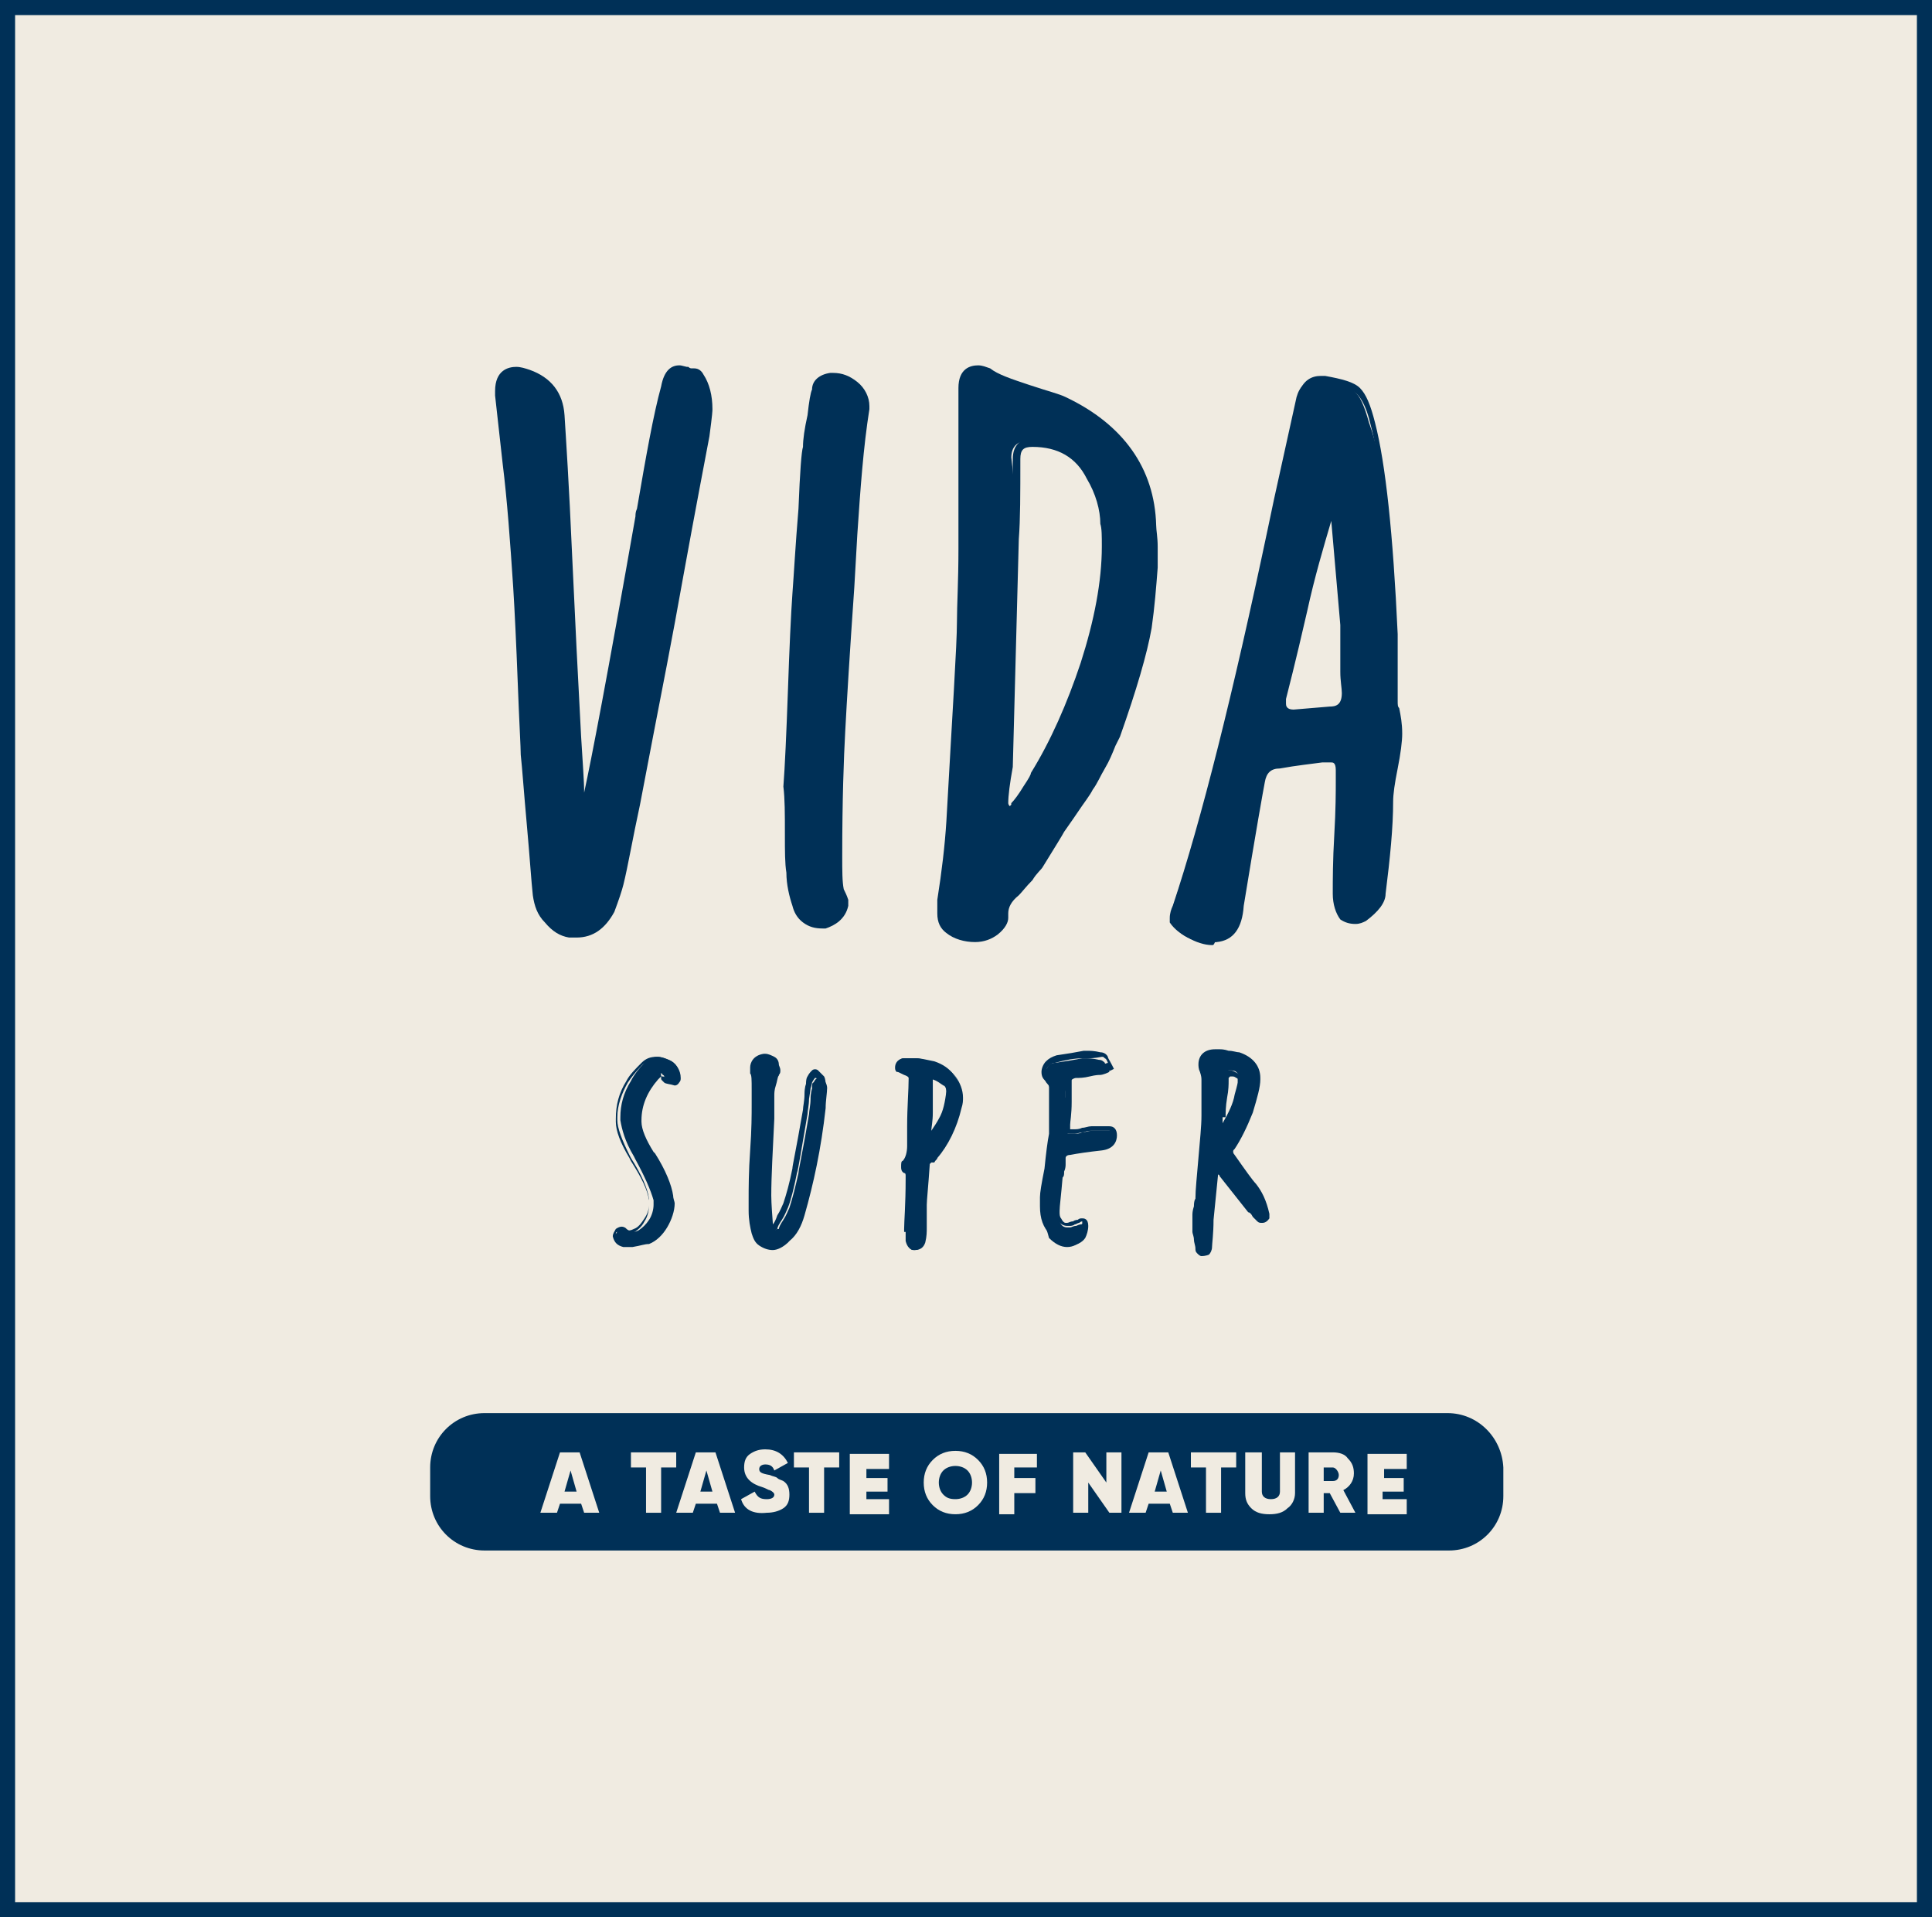 <?xml version="1.0" encoding="UTF-8"?> <svg xmlns="http://www.w3.org/2000/svg" viewBox="0 0 128 127" fill="none"><rect x="0" y="0" width="128" height="127" fill="#808080" stroke="none"/><g clip-path="url(#clip0_164_7905)"><g clip-path="url(#clip1_164_7905)"><g clip-path="url(#clip2_164_7905)"><path d="M128 0H0V127H128V0Z" fill="black"></path><path d="M0.5 126.5V0.5H127.5V126.5H0.5Z" fill="#F0EBE1" stroke="#003057"></path><path d="M34.8 50C34.8 49.5 34.7 47.9 34.599 45.3C34.499 42.7 34.4 40.6 34.3 39C34.099 36 33.9 33.2 33.599 30.8L33.099 26.3V26C33.099 25.1 33.499 24.6 34.2 24.6C34.4 24.6 34.7 24.7 34.999 24.8C36.3 25.3 36.999 26.2 37.099 27.5C37.2 29.1 37.4 32.2 37.599 36.7C37.8 41.2 37.999 45.2 38.2 48.8C38.4 52.4 38.499 54.2 38.499 54.3C38.7 54 39.999 47.3 42.4 34.3C42.4 34.2 42.4 34 42.499 33.8C43.099 30.2 43.599 27.5 44.099 25.7C44.2 24.9 44.499 24.5 44.999 24.5C44.999 24.5 45.2 24.5 45.4 24.6C45.499 24.7 45.7 24.8 45.8 24.8H45.9H45.999C46.099 24.8 46.2 24.9 46.4 25.1C46.8 25.7 46.9 26.4 46.9 27.3C46.9 27.4 46.8 28 46.7 29C46.4 30.6 45.8 33.6 44.999 38.1C44.2 42.6 43.499 46.1 42.999 48.7C42.9 49.4 42.599 51 42.099 53.4C41.599 55.8 41.3 57.5 40.999 58.7C40.9 59.1 40.7 59.7 40.4 60.5C39.9 61.5 39.099 62 38.099 62C38.099 62 37.999 62 37.9 62C37.8 62 37.7 62 37.7 62C37.2 61.9 36.7 61.6 36.3 61.1C35.9 60.6 35.599 60.1 35.599 59.5C35.499 58.6 35.4 57 35.2 54.8C34.999 52.3 34.9 50.8 34.8 50Z" fill="#003057"></path><path d="M38.201 62.1C38.101 62.1 38.101 62.1 38.001 62.1C37.901 62.1 37.901 62.1 37.801 62.1H37.701C37.101 62 36.601 61.7 36.101 61.1C35.601 60.6 35.401 60 35.301 59.3C35.201 58.4 35.101 56.8 34.901 54.6C34.701 52.4 34.601 50.9 34.501 50C34.501 49.5 34.401 47.9 34.301 45.2C34.201 42.6 34.101 40.5 34.001 38.9C33.801 35.9 33.601 33.1 33.301 30.7L32.801 26.2V25.9C32.801 24.5 33.701 24.3 34.201 24.3C34.501 24.3 34.801 24.4 35.101 24.5C36.501 25 37.301 26 37.401 27.5C37.501 29.1 37.701 32.1 37.901 36.7C38.101 41.1 38.301 45.1 38.501 48.8C38.601 50.5 38.701 51.7 38.701 52.5C39.201 50.2 40.201 45 42.101 34.2C42.101 34.1 42.101 33.9 42.201 33.7C42.801 30.2 43.301 27.4 43.801 25.6C44.001 24.5 44.501 24.2 45.001 24.2C45.101 24.2 45.101 24.2 45.501 24.3H45.601C45.701 24.4 45.801 24.4 45.801 24.4C45.901 24.4 46.001 24.4 46.001 24.4C46.301 24.4 46.501 24.6 46.601 24.8C47.001 25.4 47.201 26.2 47.201 27.1C47.201 27.2 47.201 27.4 47.001 28.9C46.701 30.5 46.101 33.6 45.301 38C44.501 42.5 43.801 46 43.301 48.6L42.401 53.3C41.901 55.6 41.601 57.4 41.301 58.6C41.201 59 41.001 59.6 40.701 60.4C40.101 61.5 39.301 62.1 38.201 62.1ZM37.801 61.5C37.901 61.5 38.001 61.5 38.101 61.5C38.201 61.5 38.201 61.5 38.201 61.5C39.101 61.5 39.801 61.1 40.201 60.1C40.501 59.4 40.701 58.8 40.801 58.4C41.001 57.2 41.401 55.5 41.901 53.1L42.801 48.4C43.301 45.8 44.001 42.4 44.801 37.8C45.601 33.4 46.201 30.3 46.501 28.7C46.601 27.3 46.701 27.1 46.701 27C46.701 26.2 46.501 25.5 46.201 25C46.001 25 46.001 25 46.001 25C45.701 25.1 45.501 25 45.301 24.8C45.001 24.7 45.001 24.7 45.001 24.7C44.701 24.7 44.501 25 44.401 25.6C43.901 27.4 43.401 30.1 42.801 33.7C42.701 33.9 42.701 34.1 42.701 34.1C39.201 53.7 38.901 54.1 38.801 54.3L38.301 55V54.2C38.301 54.1 38.201 51.6 38.001 48.8C37.801 45.2 37.601 41.1 37.401 36.7C37.201 32.1 37.001 29.1 36.901 27.5C36.801 26.3 36.201 25.5 35.001 25C34.801 24.9 34.501 24.8 34.301 24.8C33.901 24.8 33.501 24.9 33.501 25.9V26.2L34.001 30.7C34.301 33.1 34.501 35.9 34.701 38.9C34.801 40.5 34.901 42.6 35.001 45.2C35.101 47.9 35.201 49.4 35.201 49.9C35.301 50.7 35.401 52.3 35.601 54.5C35.801 56.7 35.901 58.3 36.001 59.2C36.001 59.8 36.201 60.2 36.601 60.7C36.901 61.1 37.301 61.4 37.801 61.5Z" fill="#003057"></path><path d="M52.199 52C52.299 50.7 52.399 48.6 52.499 45.7C52.599 42.8 52.699 40.6 52.799 39.2C52.899 37.9 52.999 36 53.199 33.6C53.299 31.1 53.399 29.8 53.499 29.5C53.499 29 53.599 28.3 53.799 27.4C53.899 26.5 53.999 25.9 54.099 25.7C54.099 25.2 54.499 24.9 55.099 24.8H55.299C55.799 24.8 56.299 25 56.699 25.3C57.099 25.7 57.399 26.1 57.399 26.7V26.9C56.999 29.5 56.799 32.2 56.599 35.2L56.399 38.7C56.099 43.2 55.899 46.3 55.799 48.2C55.699 50.1 55.599 52.8 55.599 56.5C55.599 57.5 55.599 58.3 55.699 58.8C55.799 58.9 55.899 59.2 55.999 59.5V59.8C55.999 60.6 55.599 61.1 54.899 61.3H54.699C54.299 61.3 53.899 61.2 53.499 60.9C53.099 60.7 52.999 60.3 52.899 60C52.699 59.4 52.499 58.7 52.499 57.8C52.399 57.2 52.399 56.4 52.399 55.2C52.199 53.8 52.199 52.7 52.199 52Z" fill="#003057"></path><path d="M54.7 61.5H54.501C54.001 61.5 53.6 61.4 53.2 61.1C52.8 60.8 52.6 60.4 52.501 60C52.3 59.4 52.1 58.6 52.1 57.8C52.001 57.2 52.001 56.4 52.001 55.2C52.001 53.9 52.001 52.9 51.901 52.1C52.001 50.8 52.1 48.6 52.2 45.8C52.3 42.9 52.401 40.7 52.501 39.3C52.6 38 52.7 36.1 52.901 33.7C53.001 31.2 53.1 29.9 53.2 29.6C53.2 29.1 53.3 28.4 53.501 27.5C53.6 26.6 53.7 26 53.8 25.8C53.8 25.2 54.3 24.8 55.001 24.7H55.2C55.8 24.7 56.3 24.9 56.8 25.3C57.3 25.7 57.6 26.3 57.6 26.9V27.1C57.2 29.6 57.001 32.4 56.8 35.4L56.6 38.9C56.3 43.2 56.1 46.5 56.001 48.4C55.901 50.2 55.8 53 55.8 56.7C55.8 57.7 55.8 58.4 55.901 58.9C56.001 59.1 56.1 59.3 56.2 59.6V59.7V60C56.001 60.9 55.3 61.3 54.7 61.5ZM52.401 52C52.401 52.8 52.501 53.8 52.501 55.1C52.501 56.3 52.501 57.1 52.6 57.7C52.7 58.6 52.8 59.3 53.001 59.8V59.9C53.001 60.2 53.2 60.4 53.501 60.6C53.8 60.8 54.1 60.9 54.501 60.9H54.7C55.3 60.8 55.501 60.4 55.501 59.6V59.4C55.401 59.1 55.3 58.9 55.3 58.9V58.8V58.7C55.2 58.2 55.2 57.4 55.2 56.4C55.2 52.7 55.3 49.9 55.401 48.1C55.501 46.2 55.7 42.9 56.001 38.6L56.2 35.1C56.401 32.1 56.7 29.3 57.001 26.8V26.6C57.001 26.1 56.8 25.7 56.401 25.4C56.001 25.1 55.6 25 55.1 25H54.901C54.3 25.1 54.2 25.4 54.2 25.6C54.2 25.9 54.1 26.4 53.901 27.4C53.8 28.3 53.7 29 53.6 29.5C53.6 29.7 53.501 30.6 53.3 33.6C53.2 36.1 53.001 37.9 52.901 39.2C52.8 40.6 52.7 42.8 52.6 45.6C52.6 48.5 52.501 50.6 52.401 52Z" fill="#003057"></path><path d="M76.4 37.5C76.3 38.8 76.201 40.1 76.001 41.4C75.701 43 75.001 45.4 73.9 48.6L73.6 49.2C73.4 49.7 73.201 50.2 72.9 50.7C72.6 51.2 72.4 51.7 72.1 52C71.9 52.4 71.501 52.8 71.1 53.4C70.701 54 70.4 54.4 70.201 54.8C70.1 55 69.6 55.8 68.8 57.1C68.701 57.2 68.501 57.5 68.1 58C67.701 58.5 67.4 58.8 67.201 59C66.701 59.5 66.4 59.9 66.4 60.4C66.4 60.5 66.4 60.7 66.501 60.8C66.501 61 66.3 61.4 65.9 61.7C65.501 61.9 65.1 62.1 64.6 62.1C63.901 62.1 63.401 61.9 62.901 61.5C62.6 61.3 62.401 60.9 62.401 60.5C62.401 60.4 62.401 60.2 62.401 60C62.401 59.8 62.401 59.6 62.401 59.5C62.7 57.6 62.901 55.8 63.001 54.3C63.401 47 63.7 42.6 63.7 41.1C63.7 40 63.8 38.4 63.8 36.3V31.4C63.8 30.8 63.8 29.8 63.8 28.5C63.8 27.2 63.8 26.2 63.8 25.6C63.8 24.8 64.201 24.3 64.9 24.3C65.1 24.3 65.3 24.4 65.6 24.5C66.201 24.9 67.001 25.3 68.201 25.6C69.4 25.9 70.201 26.2 70.501 26.4C74.3 28.2 76.201 30.9 76.4 34.6C76.4 34.9 76.501 35.4 76.501 36C76.501 36.2 76.501 36.4 76.501 36.8C76.4 37.2 76.4 37.4 76.4 37.5ZM67.201 35.6L66.8 50.7C66.701 51.9 66.6 52.7 66.501 53.2C66.501 53.3 66.501 53.4 66.6 53.5C66.701 53.7 66.701 53.8 66.701 53.8C66.701 53.8 66.8 53.7 66.9 53.6C67.001 53.5 67.1 53.4 67.1 53.4C67.3 53.2 67.6 52.8 67.9 52.2C68.201 51.7 68.4 51.4 68.4 51.4C69.701 49.3 70.8 46.8 71.701 44C72.6 41.2 73.1 38.6 73.1 36.2C73.1 35.5 73.1 35 73.001 34.6C73.001 33.6 72.6 32.6 72.001 31.5C71.3 30 70.001 29.2 68.1 29.2C67.4 29.2 67.001 29.6 67.001 30.3C67.3 32.7 67.3 34.4 67.201 35.6Z" fill="#003057"></path><path d="M64.6 62.4C63.9 62.4 63.2 62.2 62.7 61.8C62.3 61.5 62.099 61.1 62.099 60.5C62.099 60.4 62.099 60.2 62.099 60C62.099 59.8 62.099 59.6 62.099 59.6C62.4 57.7 62.599 56 62.7 54.4C63.099 47.2 63.4 42.7 63.4 41.2C63.4 40.1 63.499 38.5 63.499 36.4V31.5C63.499 30.9 63.499 29.9 63.499 28.6C63.499 27.3 63.499 26.4 63.499 25.7C63.499 24.4 64.299 24.2 64.799 24.2C65.1 24.2 65.299 24.3 65.6 24.4C66.1 24.8 66.999 25.1 68.2 25.5C69.4 25.9 70.2 26.1 70.6 26.3C74.4 28.1 76.499 31 76.6 34.8C76.6 35.1 76.7 35.6 76.7 36.2C76.7 36.4 76.7 36.6 76.7 37C76.7 37.4 76.7 37.6 76.7 37.6C76.6 38.9 76.499 40.2 76.299 41.6C75.999 43.3 75.299 45.7 74.2 48.8L73.9 49.4C73.7 49.9 73.499 50.4 73.2 50.9C72.9 51.4 72.7 51.9 72.4 52.3C72.2 52.7 71.799 53.2 71.4 53.8C70.999 54.4 70.7 54.8 70.499 55.1C70.4 55.3 69.9 56.1 69.1 57.4C68.999 57.6 68.7 57.8 68.4 58.3C67.999 58.7 67.7 59.1 67.499 59.3C66.999 59.7 66.799 60.1 66.799 60.5C66.799 60.6 66.799 60.7 66.799 60.8C66.799 61.1 66.6 61.5 66.1 61.9C65.7 62.2 65.2 62.4 64.6 62.4ZM62.8 59.5C62.8 59.6 62.8 59.8 62.8 60C62.8 60.2 62.8 60.4 62.8 60.5C62.8 60.9 62.9 61.1 63.2 61.3C63.599 61.7 64.1 61.8 64.7 61.8C65.2 61.8 65.499 61.7 65.799 61.5C66.2 61.1 66.299 60.9 66.299 60.8C66.299 60.7 66.2 60.5 66.2 60.4C66.2 59.9 66.499 59.3 67.1 58.8C67.299 58.6 67.6 58.2 67.999 57.8C68.4 57.4 68.6 57.1 68.7 56.9C69.7 55.3 69.999 54.8 70.1 54.7C70.299 54.4 70.6 53.9 70.999 53.3C71.4 52.7 71.7 52.2 71.999 51.9C72.2 51.5 72.499 51.1 72.799 50.6C73.1 50.1 73.299 49.6 73.499 49.1L73.799 48.5C74.9 45.4 75.6 43 75.9 41.4C76.1 40.1 76.2 38.8 76.299 37.5C76.299 37.4 76.299 37.2 76.299 36.8C76.299 36.5 76.299 36.2 76.299 36.1C76.299 35.5 76.299 35 76.2 34.7C76.1 31.1 74.1 28.4 70.499 26.7C70.2 26.5 69.4 26.3 68.2 25.9C66.999 25.5 66.1 25.2 65.499 24.8C65.299 24.7 65.1 24.6 64.999 24.6C64.6 24.6 64.2 24.7 64.2 25.6C64.2 26.3 64.2 27.3 64.2 28.5C64.2 29.8 64.2 30.8 64.2 31.4V36.3C64.2 38.4 64.2 40 64.1 41.1C63.999 42.6 63.8 47.2 63.4 54.3C63.3 55.9 63.099 57.6 62.8 59.5ZM66.499 54.5V53.8C66.499 53.8 66.499 53.7 66.4 53.6C66.299 53.4 66.299 53.3 66.299 53.1C66.299 52.6 66.4 51.8 66.6 50.6L66.999 35.6C66.999 34.4 67.1 32.6 67.1 30.4C67.1 29.5 67.6 29 68.499 29C70.4 29 71.799 29.8 72.6 31.4C73.2 32.5 73.499 33.6 73.6 34.7C73.6 35 73.7 35.6 73.7 36.3C73.7 38.7 73.2 41.3 72.299 44.2C71.4 47 70.299 49.5 68.9 51.7V51.8C68.9 51.8 68.799 51.9 68.4 52.6C68.1 53.1 67.799 53.5 67.6 53.8C67.499 53.9 67.4 54 67.299 54.1C66.999 54 66.999 54 66.9 54L66.499 54.5ZM66.799 53.2C66.799 53.2 66.799 53.3 66.9 53.4C66.999 53.3 66.999 53.3 66.999 53.3V53.2C67.2 53 67.499 52.6 67.799 52.1C68.2 51.5 68.299 51.3 68.299 51.2C69.6 49.1 70.7 46.6 71.6 43.9C72.499 41.1 72.999 38.5 72.999 36.2C72.999 35.5 72.999 35 72.9 34.7C72.9 33.8 72.6 32.7 71.999 31.7C71.299 30.3 70.1 29.6 68.4 29.6C67.799 29.6 67.6 29.8 67.6 30.4C67.6 32.7 67.6 34.4 67.499 35.7L67.1 50.8C66.9 51.9 66.799 52.7 66.799 53.2Z" fill="#003057"></path><path d="M92.5 41.9V46.3C92.5 46.5 92.5 46.7 92.6 46.9C92.7 47.4 92.8 47.9 92.8 48.5C92.8 49 92.7 49.7 92.5 50.8C92.3 51.8 92.2 52.6 92.2 53.1C92.2 54.8 92 56.8 91.7 59.2C91.7 59.8 91.3 60.3 90.5 60.8C90.4 60.9 90.2 61 89.9 61C89.6 61 89.3 60.9 89 60.7C88.7 60.3 88.6 59.8 88.6 59.2C88.6 58.3 88.6 57 88.7 55.3C88.8 53.6 88.8 52.4 88.8 51.8V51C88.8 50.5 88.6 50.3 88.2 50.3C87.9 50.3 87.7 50.3 87.5 50.4C86.8 50.5 85.9 50.6 84.7 50.8C83.9 50.8 83.5 51.2 83.4 52C83.3 52.5 82.8 55.3 82 60.2C81.9 61.6 81.4 62.3 80.4 62.4C80.4 62.4 80.3 62.4 80.2 62.4C80.1 62.4 80 62.4 80 62.4C79.5 62.4 79 62.3 78.5 62C78 61.7 77.7 61.4 77.5 61.1V60.8C77.5 60.5 77.6 60.2 77.7 60C79.6 54.3 81.7 45.9 84 35L84.4 33.1L85.9 26.3C86.1 25.6 86.5 25.2 87.2 25.2C87.2 25.2 87.3 25.2 87.4 25.2C87.5 25.2 87.6 25.2 87.6 25.2C88.7 25.3 89.4 25.6 89.7 25.9C90.1 26.2 90.4 26.9 90.7 28C91.7 30.7 92.2 35.3 92.5 41.9ZM89.2 41.4L88.5 34.5C88.5 34.4 88.5 34.3 88.4 34.1C88.3 33.9 88.3 33.8 88.3 33.7C88.1 34 88 34.3 88 34.4C87.5 36.1 86.9 38.1 86.4 40.4C85.6 43.9 85.1 45.8 85 46.2C85 46.3 84.9 46.4 84.9 46.6C84.9 47 85.2 47.2 85.7 47.2L88.1 47C88.8 47 89.2 46.6 89.2 45.8C89.2 45.5 89.1 45 89.1 44.4C89.1 44.1 89.1 43.6 89.1 42.9C89.2 42.3 89.2 41.8 89.2 41.4Z" fill="#003057"></path><path d="M80.299 62.6C79.799 62.6 79.2 62.401 78.7 62.1C78.1 61.8 77.799 61.401 77.6 61.001V60.7C77.6 60.401 77.7 60.001 77.799 59.8C79.7 54.1 81.799 45.7 84.1 34.901L85.999 26.201C86.299 25.101 86.999 24.9 87.499 24.9C87.6 24.9 87.6 24.9 87.7 24.9C87.799 24.9 87.799 24.9 87.799 24.9C88.9 25.101 89.7 25.3 90.1 25.701C90.499 26.101 90.799 26.8 91.1 28C91.799 30.701 92.299 35.401 92.6 42.001V46.401C92.6 46.7 92.6 46.8 92.7 46.901C92.799 47.401 92.9 47.901 92.9 48.6C92.9 49.1 92.799 49.901 92.6 50.901C92.4 51.901 92.299 52.6 92.299 53.1C92.299 54.8 92.1 56.8 91.799 59.2C91.799 59.8 91.299 60.401 90.499 61.001C90.299 61.1 90.1 61.2 89.799 61.2C89.4 61.2 89.1 61.1 88.799 60.901C88.499 60.501 88.299 59.901 88.299 59.2C88.299 58.3 88.299 57.001 88.4 55.3C88.499 53.6 88.499 52.401 88.499 51.8V51.001C88.499 50.501 88.299 50.501 88.2 50.501C87.9 50.501 87.7 50.501 87.6 50.501C86.9 50.6 85.9 50.7 84.799 50.901C84.2 50.901 83.9 51.2 83.799 51.8C83.7 52.3 83.2 55.1 82.4 60.001C82.299 61.501 81.7 62.3 80.6 62.401C80.6 62.401 80.6 62.401 80.499 62.401C80.4 62.6 80.4 62.6 80.299 62.6ZM78.2 60.901C78.299 61.2 78.6 61.401 78.999 61.7C79.4 62.001 79.9 62.1 80.299 62.1H80.4C80.499 62.1 80.6 62.1 80.6 62.1C81.4 62.001 81.799 61.401 81.9 60.1C82.7 55.2 83.2 52.401 83.299 51.901C83.4 51.001 83.9 50.501 84.799 50.501C85.9 50.401 86.9 50.2 87.6 50.1C87.799 50.1 87.999 50.001 88.299 50.001C88.6 50.001 89.2 50.1 89.2 51.001V51.501C89.2 52.2 89.2 53.3 89.1 55.1C88.999 56.8 88.999 58.1 88.999 59.001C88.999 59.501 89.1 60.001 89.299 60.3C89.499 60.401 89.799 60.501 89.999 60.501C90.2 60.501 90.299 60.501 90.4 60.401C91.1 60.001 91.4 59.501 91.499 59.001C91.799 56.6 91.999 54.6 91.999 52.901C91.999 52.401 92.1 51.6 92.299 50.6C92.499 49.6 92.6 48.901 92.6 48.401C92.6 47.8 92.499 47.401 92.4 46.901C92.299 46.7 92.299 46.501 92.299 46.2V41.901C91.999 35.401 91.499 30.701 90.799 28.101C90.499 26.8 90.1 26.3 89.9 26.101C89.7 25.901 89.2 25.601 87.999 25.5C87.9 25.5 87.9 25.5 87.799 25.5C87.7 25.5 87.7 25.5 87.7 25.5C87.4 25.5 86.9 25.601 86.7 26.401L84.7 35.001C82.299 45.901 80.2 54.3 78.4 60.001V60.1C78.299 60.3 78.2 60.501 78.2 60.8V60.901ZM85.7 47.501C84.7 47.501 84.6 46.901 84.6 46.6C84.6 46.401 84.6 46.3 84.7 46.2C84.799 45.8 85.2 43.901 86.1 40.401C86.7 38.1 87.2 36.1 87.7 34.401C87.7 34.3 87.799 34.1 88.1 33.6L88.6 32.8V33.8C88.6 33.8 88.6 33.901 88.7 34.1C88.799 34.3 88.799 34.401 88.799 34.6L89.499 41.501C89.499 41.901 89.499 42.401 89.499 43.1C89.499 43.7 89.499 44.2 89.499 44.6C89.499 45.2 89.499 45.7 89.6 46.001C89.6 47.3 88.799 47.501 88.299 47.501H85.7ZM88.2 34.501C87.7 36.2 87.1 38.2 86.6 40.501C85.799 44.001 85.299 45.901 85.2 46.3C85.2 46.401 85.2 46.501 85.2 46.6C85.2 46.7 85.2 47.001 85.7 47.001L88.1 46.8C88.499 46.8 88.9 46.7 88.9 45.901C88.9 45.6 88.799 45.1 88.799 44.501C88.799 44.2 88.799 43.7 88.799 43.001C88.799 42.3 88.799 41.8 88.799 41.401L88.2 34.501Z" fill="#003057"></path><path d="M41.901 82.4C41.801 82.4 41.701 82.4 41.601 82.4C41.501 82.4 41.301 82.4 41.301 82.4C41.001 82.3 40.801 82.1 40.801 81.8C40.801 81.7 40.901 81.6 41.001 81.4C41.101 81.3 41.201 81.3 41.301 81.3C41.401 81.3 41.401 81.3 41.501 81.4C41.601 81.5 41.701 81.6 41.901 81.6C42.001 81.6 42.101 81.6 42.301 81.5C42.601 81.3 42.801 81.1 43.001 80.8C43.201 80.5 43.301 80.1 43.301 79.8C43.301 79.7 43.301 79.6 43.301 79.5C43.101 78.8 42.701 77.9 42.101 76.8L42.001 76.6C41.401 75.6 41.201 74.8 41.101 74.2V74C41.101 73.2 41.301 72.4 41.801 71.6C42.001 71.2 42.301 70.8 42.701 70.4C42.901 70.2 43.201 70 43.601 70C43.801 70 44.101 70.1 44.301 70.2C44.801 70.4 45.001 70.8 45.001 71.3C45.001 71.3 45.001 71.4 44.901 71.5C44.901 71.6 44.801 71.6 44.801 71.6C44.501 71.5 44.201 71.5 44.101 71.4L44.001 71.3C44.001 71.2 43.901 71.2 43.901 71.2C43.901 71.2 43.901 71.1 43.801 71.1C43.601 71.1 43.501 71.2 43.401 71.4C42.601 72.3 42.201 73.2 42.201 74.2V74.3C42.201 74.9 42.501 75.6 43.001 76.4L43.101 76.5C43.801 77.6 44.201 78.5 44.301 79.2C44.301 79.4 44.401 79.5 44.401 79.7C44.401 80.2 44.301 80.7 44.001 81.2C43.701 81.7 43.301 82 42.901 82.3C42.601 82.3 42.301 82.3 41.901 82.4Z" fill="#003057"></path><path d="M41.9 82.6C41.8 82.6 41.7 82.6 41.599 82.6C41.4 82.6 41.3 82.6 41.3 82.6C40.9 82.5 40.7 82.3 40.599 81.9C40.599 81.7 40.7 81.6 40.8 81.4C41.099 81.2 41.3 81.2 41.499 81.4C41.599 81.5 41.7 81.5 41.7 81.5C41.7 81.5 41.8 81.5 41.999 81.4C42.3 81.3 42.499 81 42.7 80.7C42.9 80.4 42.999 80.1 42.999 79.8C42.999 79.7 42.999 79.7 42.999 79.5C42.9 78.8 42.499 78 41.8 76.9L41.7 76.7C41.099 75.7 40.8 74.9 40.8 74.3V74.1C40.8 73.2 40.999 72.4 41.499 71.6C41.7 71.2 42.099 70.8 42.499 70.4C42.8 70.1 43.099 70 43.499 70C43.8 70 43.999 70.1 44.3 70.2C44.8 70.4 45.099 70.9 45.099 71.4C45.099 71.5 45.099 71.6 44.999 71.7C44.999 71.7 44.9 71.9 44.7 71.9C44.4 71.8 44.099 71.8 43.999 71.7L43.9 71.6C43.8 71.5 43.8 71.5 43.8 71.4V71.3C43.8 71.3 43.7 71.4 43.599 71.5C42.9 72.3 42.499 73.2 42.499 74.2V74.3C42.499 74.8 42.8 75.5 43.3 76.3L43.4 76.4C44.099 77.5 44.499 78.5 44.599 79.2C44.599 79.4 44.7 79.6 44.7 79.7C44.7 80.2 44.499 80.8 44.2 81.3C43.9 81.8 43.499 82.2 42.999 82.4C42.7 82.4 42.499 82.5 41.9 82.6ZM40.8 81.8C40.9 82 40.999 82.1 41.2 82.2C41.2 82.2 41.4 82.2 41.499 82.2C41.599 82.2 41.7 82.2 41.8 82.2C42.4 82.1 42.499 82 42.499 82C42.9 81.8 43.3 81.4 43.499 81C43.8 80.6 43.9 80.1 43.9 79.6C43.9 79.5 43.9 79.3 43.9 79.1C43.8 78.5 43.4 77.6 42.8 76.5L42.7 76.4C42.099 75.6 41.8 74.8 41.8 74.2V74.1C41.8 73.1 42.2 72.1 42.999 71.2C43.2 70.9 43.4 70.9 43.499 70.9C43.599 70.9 43.7 70.9 43.7 71C43.7 71 43.8 71.1 43.8 71.2C43.8 71.3 43.8 71.3 43.9 71.3C43.999 71.3 44.2 71.4 44.4 71.4V71.3C44.4 70.9 44.2 70.6 43.8 70.4C43.599 70.3 43.4 70.3 43.2 70.3C42.9 70.3 42.7 70.4 42.499 70.6C42.099 71 41.8 71.4 41.599 71.7C41.2 72.4 40.9 73.2 40.9 74V74.2C40.9 74.7 41.2 75.5 41.7 76.5L41.8 76.7C42.499 77.8 42.9 78.7 42.999 79.4C42.999 79.6 42.999 79.7 42.999 79.8C42.999 80.2 42.9 80.6 42.7 80.9C42.499 81.3 42.2 81.5 41.9 81.7C41.499 81.9 41.2 81.9 40.9 81.6C40.9 81.6 40.8 81.6 40.8 81.7C40.9 81.7 40.9 81.7 40.8 81.8Z" fill="#003057"></path><path d="M49.801 79.6C49.801 78.8 49.801 77.7 49.901 76.3C50.001 74.9 50.001 73.9 50.001 73.3C50.001 73.2 50.001 73 50.001 72.8C50.001 72.6 50.001 72.4 50.001 72.3C50.001 71.7 50.001 71.3 49.901 71.2C49.901 71.1 49.901 71 49.901 70.9C49.901 70.5 50.101 70.3 50.601 70.2C50.601 70.2 50.601 70.2 50.701 70.2C50.701 70.2 50.701 70.2 50.801 70.2C51.001 70.2 51.101 70.3 51.201 70.4C51.301 70.5 51.401 70.7 51.501 70.8C51.501 70.9 51.601 71 51.601 71.1C51.601 71.2 51.601 71.3 51.501 71.3C51.401 71.5 51.301 71.8 51.301 72.1C51.201 72.4 51.201 72.6 51.201 72.8C51.201 73 51.201 73.2 51.201 73.6C51.201 74 51.201 74.2 51.201 74.3C51.101 76.4 51.001 78.1 51.001 79.4C51.001 79.5 51.001 80.2 51.101 81.3C51.101 81.3 51.101 81.4 51.201 81.4C51.201 81.5 51.301 81.5 51.301 81.5C51.501 81.4 51.501 81.4 51.601 81.4C51.601 81.3 51.701 81.1 51.901 80.8C52.101 80.5 52.201 80.2 52.301 80C52.501 79.4 52.701 78.6 52.901 77.7C52.901 77.5 53.201 76.2 53.601 73.8C53.601 73.6 53.701 73.2 53.701 72.8C53.701 72.4 53.801 72.1 53.801 72.1C53.801 71.9 53.801 71.7 53.901 71.7C54.001 71.5 54.101 71.4 54.201 71.4C54.301 71.3 54.401 71.3 54.401 71.4C54.501 71.4 54.601 71.5 54.701 71.7C54.801 71.9 54.801 72 54.801 72.2V72C54.801 72.4 54.701 72.9 54.701 73.4C54.401 76.1 53.901 78.4 53.301 80.5C53.101 81.2 52.801 81.8 52.301 82.2C52.001 82.5 51.701 82.6 51.401 82.6C51.101 82.6 50.901 82.5 50.701 82.3C50.201 82.2 50.001 82 50.001 81.7C49.901 81.3 49.801 80.8 49.801 80.3C49.801 80.3 49.801 80.2 49.801 80.1C49.801 80 49.801 79.9 49.801 79.9C49.801 79.7 49.801 79.6 49.801 79.6Z" fill="#003057"></path><path d="M51.2 82.8C50.9 82.8 50.599 82.7 50.3 82.5C49.999 82.3 49.9 82 49.8 81.7C49.7 81.3 49.599 80.8 49.599 80.2C49.599 80.1 49.599 80.1 49.599 80C49.599 79.9 49.599 79.9 49.599 79.8C49.599 79.7 49.599 79.6 49.599 79.5C49.599 78.7 49.599 77.6 49.7 76.2C49.8 74.8 49.8 73.8 49.8 73.2C49.8 73.1 49.8 72.9 49.8 72.7C49.8 72.5 49.8 72.3 49.8 72.2C49.8 71.5 49.8 71.2 49.7 71.1C49.7 71 49.7 70.9 49.7 70.7C49.7 70.4 49.9 69.9 50.599 69.8C50.7 69.8 50.7 69.8 50.7 69.8C50.9 69.8 51.099 69.9 51.3 70C51.499 70.1 51.599 70.3 51.599 70.5C51.599 70.6 51.7 70.7 51.7 70.9C51.7 71 51.7 71.1 51.599 71.2C51.499 71.4 51.499 71.6 51.4 71.9C51.3 72.2 51.3 72.4 51.3 72.6C51.3 72.8 51.3 73 51.3 73.4C51.3 73.8 51.3 74 51.3 74.1C51.2 76.2 51.099 77.9 51.099 79.2C51.099 79.3 51.099 79.7 51.2 81C51.2 81 51.2 81 51.2 81.1C51.3 81 51.4 80.8 51.499 80.5C51.7 80.2 51.8 79.9 51.9 79.7C52.099 79.1 52.3 78.4 52.499 77.4C52.499 77.2 52.7 76.4 53.2 73.5C53.2 73.3 53.3 72.9 53.3 72.5C53.3 72 53.4 71.8 53.4 71.8C53.4 71.4 53.499 71.3 53.499 71.3C53.599 71.1 53.7 71 53.8 70.9C53.9 70.8 54.099 70.8 54.2 70.9C54.3 71 54.4 71.1 54.599 71.3C54.7 71.5 54.7 71.7 54.7 71.9V72C54.7 72.4 54.599 72.9 54.599 73.4C54.3 76.1 53.8 78.5 53.2 80.5C52.999 81.2 52.599 81.8 52.2 82.3C51.9 82.6 51.499 82.8 51.2 82.8ZM49.999 79.5C49.999 79.6 49.999 79.7 49.999 79.8C49.999 79.9 49.999 79.9 49.999 80C49.999 80.1 49.999 80.1 49.999 80.2C49.999 80.7 50.099 81.1 50.2 81.6C50.3 81.9 50.4 82.1 50.599 82.2C50.8 82.3 50.999 82.4 51.2 82.4C51.499 82.4 51.8 82.3 51.999 82C52.4 81.6 52.7 81.1 52.9 80.4C53.499 78.4 53.999 76 54.3 73.4C54.4 72.9 54.4 72.4 54.4 72C54.4 71.9 54.4 71.7 54.3 71.6C54.099 71.4 54.099 71.4 53.999 71.4C53.999 71.4 53.9 71.5 53.8 71.7C53.8 71.7 53.8 71.8 53.7 72.1C53.7 72.1 53.7 72.2 53.599 72.8C53.599 73.2 53.499 73.6 53.499 73.8C53.099 76.1 52.9 77.4 52.8 77.7C52.599 78.7 52.4 79.5 52.2 80C52.099 80.2 51.999 80.5 51.8 80.8C51.599 81.1 51.499 81.3 51.499 81.4C51.499 81.4 51.4 81.5 51.2 81.6L50.999 81.7V81.4C50.999 81.4 50.999 81.3 50.9 81.3C50.8 81.2 50.8 81.1 50.8 81.1C50.7 80 50.7 79.4 50.7 79.2C50.7 77.9 50.8 76.2 50.9 74.1C50.9 74 50.9 73.8 50.9 73.4C50.9 73 50.9 72.7 50.9 72.6C50.9 72.4 50.9 72.2 50.999 71.9C51.099 71.6 51.099 71.3 51.2 71.1C51.2 71 51.2 71 51.2 70.9C51.2 70.8 51.2 70.7 51.2 70.7C51.2 70.6 51.099 70.5 50.999 70.4C50.9 70.3 50.8 70.3 50.7 70.3H50.599C50.099 70.4 49.999 70.6 49.999 70.8C49.999 70.9 49.999 71 49.999 71C50.099 71.2 50.099 71.6 50.099 72.2C50.099 72.3 50.099 72.5 50.099 72.7C50.099 72.9 50.099 73.1 50.099 73.2C50.099 73.8 50.099 74.8 49.999 76.3C49.999 77.7 49.9 78.8 49.999 79.5Z" fill="#003057"></path><path d="M60.1 81.299C60.1 80.799 60.2 79.7 60.2 77.999C60.2 77.999 60.2 77.9 60.2 77.799C60.2 77.6 60.1 77.499 60 77.4C60 77.4 59.9 77.299 59.9 77.1C59.9 76.9 59.9 76.799 60 76.799C60.2 76.499 60.3 76.2 60.3 75.7V75.499C60.3 75.4 60.3 75.2 60.3 74.9C60.3 74.7 60.3 74.499 60.3 74.4C60.3 73.1 60.4 71.999 60.4 71.2C60.4 71.1 60.3 70.999 60 70.9C59.7 70.799 59.6 70.7 59.6 70.7C59.6 70.6 59.5 70.6 59.5 70.499C59.5 70.299 59.6 70.1 59.9 70.1C60 70.1 60.1 70.1 60.3 70.1C60.4 70.1 60.6 70.1 60.8 70.1C61 70.1 61.4 70.2 61.9 70.299C62.5 70.499 62.9 70.799 63.2 71.2C63.5 71.6 63.7 71.999 63.7 72.499C63.7 72.7 63.7 72.9 63.6 73.1C63.3 74.4 62.7 75.499 62 76.4C62 76.499 61.9 76.499 61.8 76.6C61.7 76.7 61.6 76.799 61.5 76.9C61.4 76.999 61.4 76.999 61.4 77.1C61.3 78.6 61.2 79.499 61.2 79.799V81.4C61.2 81.7 61.2 81.999 61.1 82.4C61.1 82.6 60.9 82.799 60.6 82.799H60.5C60.3 82.799 60.2 82.6 60.1 82.299C60.1 82.299 60.1 82.2 60.1 81.999C60.1 81.9 60.1 81.7 60.1 81.6C60.1 81.4 60.1 81.299 60.1 81.299ZM62.7 72.299C62.7 71.999 62.6 71.799 62.5 71.7C62.4 71.6 62.2 71.4 61.9 71.299C61.8 71.299 61.8 71.2 61.7 71.2C61.6 71.2 61.6 71.2 61.6 71.299C61.6 71.499 61.5 71.7 61.5 71.9V72.2C61.5 72.2 61.5 72.4 61.5 72.799C61.5 73.1 61.5 73.4 61.5 73.6C61.5 74.499 61.4 74.999 61.4 75.1C61.4 75.2 61.4 75.299 61.5 75.4C61.5 75.4 61.5 75.299 61.6 75.299C61.7 75.2 61.7 75.2 61.7 75.2C62 74.799 62.2 74.4 62.3 74.1C62.5 73.6 62.7 72.999 62.7 72.299Z" fill="#003057"></path><path d="M60.601 82.799C60.301 82.799 60.101 82.6 60.001 82.2C60.001 82.2 60.001 82.1 60.001 81.999C60.001 81.9 60.001 81.7 60.001 81.6H59.901V81.4C59.901 80.9 60.001 79.799 60.001 78.1C60.001 78.1 60.001 77.999 60.001 77.9C60.001 77.799 60.001 77.7 59.901 77.7C59.701 77.6 59.701 77.4 59.701 77.299C59.701 77.1 59.701 76.9 59.801 76.9C60.001 76.7 60.101 76.299 60.101 75.9V75.7C60.101 75.6 60.101 75.4 60.101 75.1C60.101 74.9 60.101 74.7 60.101 74.6C60.101 73.299 60.201 72.2 60.201 71.4C60.201 71.4 60.201 71.299 59.901 71.2C59.501 70.999 59.501 70.999 59.401 70.999C59.301 70.9 59.301 70.799 59.301 70.7C59.301 70.499 59.401 70.2 59.801 70.1C59.901 70.1 60.001 70.1 60.201 70.1C60.301 70.1 60.501 70.1 60.701 70.1C60.901 70.1 61.301 70.2 61.901 70.4C62.501 70.6 63.001 70.9 63.301 71.299C63.601 71.7 63.801 72.2 63.801 72.7C63.801 72.9 63.801 73.1 63.701 73.4C63.401 74.7 62.801 75.9 62.101 76.7C62.101 76.799 62.001 76.799 61.901 76.999H61.701L61.601 77.1C61.501 78.6 61.401 79.499 61.401 79.799V81.299C61.401 81.6 61.401 81.9 61.301 82.299C61.201 82.6 61.001 82.799 60.601 82.799ZM60.601 82.4C60.801 82.4 60.901 82.299 60.901 82.2C61.001 81.799 61.001 81.499 61.001 81.299V79.7C61.001 79.4 61.101 78.499 61.201 76.999C61.201 76.9 61.301 76.799 61.401 76.7L61.701 76.4C61.801 76.299 61.901 76.2 61.901 76.2C62.601 75.4 63.101 74.299 63.501 72.999C63.601 72.799 63.601 72.6 63.601 72.4C63.601 71.999 63.501 71.6 63.201 71.2C62.901 70.9 62.501 70.6 62.001 70.4C61.501 70.299 61.101 70.2 60.901 70.2C60.401 70.1 60.201 70.2 60.101 70.2C59.901 70.299 59.901 70.299 59.901 70.4V70.499C59.901 70.499 60.001 70.6 60.201 70.6C60.301 70.7 60.701 70.799 60.701 71.1C60.701 71.9 60.701 72.999 60.601 74.299C60.601 74.4 60.601 74.6 60.601 74.799C60.601 74.999 60.601 75.2 60.601 75.299V75.499C60.601 75.999 60.501 76.4 60.201 76.7C60.201 76.7 60.201 76.799 60.201 76.9C60.201 76.999 60.201 76.999 60.201 76.999C60.401 77.1 60.501 77.299 60.501 77.499C60.501 77.6 60.501 77.7 60.501 77.7C60.501 79.299 60.401 80.4 60.401 80.9C60.401 80.999 60.401 80.999 60.401 81.1C60.401 81.2 60.401 81.4 60.401 81.499C60.401 81.6 60.401 81.7 60.401 81.799C60.401 82.4 60.501 82.4 60.601 82.4ZM61.501 75.799L61.301 75.499C61.201 75.4 61.201 75.299 61.201 75.1C61.201 74.999 61.301 74.499 61.301 73.6C61.301 73.4 61.301 73.2 61.301 72.799V72.7C61.301 72.4 61.301 72.299 61.301 72.299V71.999C61.301 71.7 61.301 71.499 61.401 71.299C61.401 71.1 61.501 70.999 61.701 70.999C61.801 70.999 61.901 70.999 62.001 71.1C62.301 71.2 62.501 71.4 62.601 71.499C62.801 71.7 62.901 71.9 62.901 72.2C62.901 72.9 62.701 73.6 62.401 74.2C62.301 74.499 62.101 74.799 61.801 75.299L61.701 75.4L61.601 75.499L61.501 75.799ZM61.801 71.499C61.801 71.6 61.801 71.799 61.801 72.1V72.4C61.801 72.4 61.801 72.6 61.801 72.799V72.9C61.801 73.2 61.801 73.499 61.801 73.7C61.801 74.299 61.701 74.7 61.701 74.9C61.901 74.6 62.101 74.299 62.201 74.1C62.501 73.6 62.601 72.999 62.701 72.299C62.701 72.1 62.601 71.9 62.501 71.9C62.201 71.7 62.101 71.6 61.801 71.499Z" fill="#003057"></path><path d="M70.8 73.1C70.8 73.9 70.7 74.4 70.7 74.6C70.7 74.799 70.7 74.9 70.7 74.999C70.7 75.1 70.8 75.1 70.9 75.1C71 75.1 71.1 75.1 71.2 75.1C71.3 75.1 71.5 75.1 71.7 74.999C71.9 74.999 72.1 74.9 72.3 74.9C72.5 74.9 72.9 74.9 73.5 74.9C73.7 74.9 73.8 74.999 73.8 75.299C73.8 75.799 73.5 75.999 73 76.1C72.1 76.2 71.4 76.299 70.9 76.4C70.6 76.4 70.5 76.6 70.5 76.799C70.5 76.9 70.5 77.1 70.5 77.2C70.5 77.299 70.5 77.499 70.4 77.7C70.4 77.9 70.3 77.999 70.3 78.1C70.2 79.299 70.1 79.999 70.1 80.299V80.4C70.1 80.6 70.1 80.7 70.2 80.9C70.3 81.2 70.5 81.299 70.7 81.299C70.8 81.299 70.8 81.299 70.9 81.299C71 81.299 71.1 81.2 71.3 81.2C71.5 81.1 71.6 81.1 71.6 81.1C71.7 81.1 71.8 80.999 71.8 80.999C72 80.999 72 81.1 72 81.4C72 81.7 71.9 81.9 71.8 81.999C71.5 82.4 71.1 82.6 70.7 82.6C70.3 82.6 69.9 82.4 69.5 81.999C69.3 81.2 69 80.7 69 79.999C69 79.799 69 79.6 69 79.499C69 79.2 69.1 78.6 69.3 77.6C69.4 76.6 69.5 75.799 69.6 75.299C69.6 75.1 69.6 74.7 69.6 74.2C69.6 73.799 69.6 73.1 69.6 72.299C69.6 72.1 69.5 71.9 69.4 71.799C69.2 71.6 69.2 71.4 69.2 71.2C69.2 70.999 69.3 70.799 69.4 70.7C69.5 70.499 69.7 70.4 69.9 70.4C70.6 70.299 71.2 70.2 71.7 70.1H71.8C71.9 70.1 71.9 70.1 71.9 70.1C72.1 70.1 72.4 70.1 72.8 70.2C73 70.2 73.1 70.299 73.2 70.4C73.2 70.499 73.3 70.6 73.5 70.999C73.1 71.2 72.9 71.2 72.9 71.2C72.8 71.2 72.6 71.2 72.2 71.299C71.8 71.4 71.5 71.4 71.3 71.4C71.1 71.4 70.9 71.6 70.8 71.7C70.7 71.9 70.6 72.1 70.6 72.299C70.6 72.4 70.6 72.499 70.6 72.7C70.8 72.7 70.8 72.9 70.8 73.1Z" fill="#003057"></path><path d="M70.9 82.499C70.501 82.499 70.001 82.299 69.6 81.799C69.1 81.299 68.9 80.7 68.9 79.9C68.9 79.6 68.9 79.4 68.9 79.299C68.9 78.999 69.001 78.4 69.201 77.4C69.3 76.4 69.4 75.6 69.501 75.1C69.501 74.9 69.501 74.499 69.501 73.999C69.501 73.6 69.501 72.999 69.501 72.1C69.501 71.9 69.501 71.799 69.4 71.7C69.1 71.499 69.001 71.299 69.001 70.999C69.001 70.799 69.1 70.499 69.3 70.299C69.501 70.1 69.701 69.999 70.001 69.9C70.701 69.799 71.3 69.7 71.8 69.6H71.9C72.001 69.6 72.001 69.6 72.001 69.6C72.201 69.6 72.501 69.6 72.9 69.7C73.1 69.7 73.3 69.799 73.4 69.999C73.4 70.1 73.501 70.2 73.701 70.6L73.8 70.799L73.6 70.9C73.1 71.1 73.001 71.1 73.001 71.1C72.9 71.1 72.701 71.1 72.3 71.2C71.9 71.299 71.6 71.299 71.4 71.299C71.201 71.299 71.1 71.4 71.001 71.499C71.001 71.7 71.001 71.9 71.001 71.999C71.001 71.999 71.001 72.1 71.001 72.4C71.001 72.6 71.001 72.799 71.001 72.999C71.001 73.799 70.9 74.299 70.9 74.499C70.9 74.7 70.9 74.799 70.9 74.799C71.001 74.799 71.1 74.799 71.201 74.799C71.3 74.799 71.501 74.799 71.701 74.7C71.9 74.7 72.1 74.6 72.3 74.6C72.6 74.6 73.001 74.6 73.501 74.6C73.8 74.6 74.001 74.799 74.001 75.2C74.001 75.6 73.8 76.1 73.001 76.2C72.1 76.299 71.4 76.4 70.9 76.499C70.701 76.499 70.6 76.6 70.6 76.7C70.6 76.799 70.6 76.999 70.6 77.1C70.6 77.2 70.6 77.4 70.501 77.6C70.501 77.799 70.501 77.9 70.4 77.999C70.3 79.2 70.201 79.9 70.201 80.2V80.299C70.201 80.4 70.201 80.6 70.3 80.7C70.4 80.9 70.501 80.999 70.6 80.999C70.701 80.999 70.701 80.999 70.701 80.999C70.8 80.999 70.9 80.9 71.1 80.9C71.201 80.799 71.4 80.799 71.4 80.799C71.501 80.7 71.6 80.7 71.701 80.7C71.8 80.7 72.1 80.7 72.1 81.2C72.1 81.499 72.001 81.799 71.9 81.999C71.701 82.299 71.3 82.499 70.9 82.499ZM72.001 70.1H71.9C71.8 70.1 71.8 70.1 71.701 70.1C71.201 70.1 70.6 70.2 69.9 70.4C69.701 70.4 69.6 70.499 69.501 70.6C69.4 70.7 69.3 70.799 69.3 70.999C69.3 71.2 69.4 71.299 69.501 71.499C69.701 71.7 69.701 71.9 69.701 72.1C69.701 72.999 69.701 73.6 69.701 73.999C69.701 74.499 69.701 74.9 69.701 75.1C69.6 75.7 69.501 76.4 69.4 77.499C69.3 78.499 69.201 79.2 69.1 79.4C69.1 79.499 69.1 79.7 69.1 79.9C69.1 80.499 69.3 81.1 69.701 81.499C70.4 82.2 71.001 82.2 71.6 81.6C71.701 81.499 71.701 81.299 71.701 81.1C71.701 80.999 71.701 80.9 71.701 80.9C71.701 80.9 71.6 80.9 71.501 80.999C71.4 80.999 71.3 81.1 71.201 81.1C71.1 81.2 70.9 81.2 70.9 81.2C70.8 81.2 70.8 81.2 70.701 81.2C70.501 81.2 70.201 81.1 70.001 80.7C69.9 80.499 69.9 80.299 69.9 80.2V80.1C69.9 79.799 70.001 79.1 70.1 77.9C70.1 77.799 70.1 77.7 70.201 77.499C70.201 77.299 70.3 77.2 70.3 76.999C70.3 76.9 70.3 76.7 70.3 76.6C70.3 76.299 70.501 75.999 70.9 75.999C71.4 75.999 72.1 75.9 72.9 75.7C73.3 75.6 73.501 75.4 73.6 75.1C73.6 74.9 73.501 74.9 73.501 74.9C73.001 74.9 72.6 74.9 72.3 74.9C72.201 74.9 72.001 74.9 71.8 74.999C71.501 74.999 71.4 75.1 71.201 75.1C71.1 75.1 71.001 75.1 70.9 75.1C70.6 75.1 70.501 74.999 70.501 74.9C70.501 74.799 70.501 74.7 70.501 74.4C70.501 74.2 70.501 73.7 70.6 72.9C70.6 72.7 70.6 72.499 70.6 72.299C70.6 71.999 70.6 71.9 70.6 71.9C70.6 71.7 70.701 71.4 70.8 71.2C70.9 70.999 71.1 70.9 71.4 70.799C71.6 70.799 71.9 70.7 72.3 70.6C72.701 70.499 72.9 70.499 73.001 70.499C73.001 70.499 73.1 70.499 73.4 70.4C73.3 70.1 73.201 70.1 73.201 70.1C73.1 69.999 73.1 69.999 73.001 69.999C72.501 70.1 72.201 70.1 72.001 70.1Z" fill="#003057"></path><path d="M79.399 82.7C79.399 82.5 79.299 82.4 79.299 82.2C79.299 82 79.199 81.8 79.199 81.7C79.199 81.6 79.199 81.4 79.199 81.1C79.199 80.8 79.199 80.7 79.199 80.6C79.199 80.5 79.199 80.3 79.299 80C79.299 79.7 79.399 79.5 79.399 79.4C79.399 78.8 79.499 77.9 79.599 76.7C79.699 75.5 79.799 74.6 79.799 73.9C79.799 73.7 79.799 73.4 79.799 73.2C79.799 72.9 79.799 72.7 79.799 72.3C79.799 71.9 79.799 71.7 79.799 71.6V71.5C79.799 71.3 79.799 71.1 79.699 70.9C79.699 70.7 79.599 70.6 79.599 70.5C79.599 70 79.899 69.7 80.499 69.7H80.699C80.799 69.7 80.999 69.8 81.299 69.8C81.599 69.8 81.799 69.9 81.899 69.9C82.699 70.1 83.099 70.7 83.099 71.5V71.6C83.099 72.1 82.899 72.8 82.599 73.7C82.199 74.7 81.799 75.5 81.399 76C81.299 76.1 81.299 76.2 81.299 76.3C81.299 76.4 81.299 76.5 81.399 76.6C82.099 77.6 82.599 78.3 82.799 78.5C83.199 79 83.499 79.6 83.699 80.4C83.699 80.5 83.699 80.6 83.699 80.7C83.699 80.9 83.599 80.9 83.499 80.9C83.499 80.9 83.399 80.9 83.299 80.8C83.299 80.8 83.199 80.7 83.099 80.5C82.999 80.3 82.899 80.2 82.799 80.1L80.999 77.7C80.799 77.5 80.599 77.3 80.599 77.3L80.299 80.7C80.299 81.7 80.199 82.3 80.199 82.5C80.199 82.7 80.199 82.8 80.099 82.9C79.999 82.9 79.899 83 79.599 83C79.599 83 79.499 83 79.399 82.9C79.399 82.8 79.399 82.7 79.399 82.7ZM80.799 75.1C81.399 74.2 81.799 73.3 81.999 72.5C82.099 72 82.199 71.7 82.199 71.6C82.199 71.5 82.199 71.4 82.099 71.3C82.099 71.2 81.999 71.1 81.899 71C81.799 70.9 81.599 70.9 81.499 70.9C81.399 70.9 81.299 70.9 81.199 71C81.099 71.1 80.999 71.2 80.999 71.2C80.999 71.2 80.999 71.3 80.999 71.4C80.999 71.6 80.999 72 80.899 72.5C80.799 73.1 80.799 73.5 80.799 73.8V73.9V74.5C80.799 74.9 80.799 75.1 80.799 75.1Z" fill="#003057"></path><path d="M79.6 83.2C79.5 83.2 79.4 83.1 79.3 83C79.2 82.9 79.2 82.8 79.2 82.7C79.2 82.5 79.1 82.3 79.1 82.1C79.1 81.9 79 81.7 79 81.6C79 81.5 79 81.3 79 81C79 80.7 79 80.6 79 80.5C79 80.4 79 80.2 79.1 79.9C79.1 79.5 79.2 79.4 79.2 79.4C79.2 78.8 79.3 77.9 79.4 76.7C79.5 75.5 79.6 74.6 79.6 73.9V73.2C79.6 72.9 79.6 72.7 79.6 72.4C79.6 72.1 79.6 71.8 79.6 71.7V71.6C79.6 71.4 79.6 71.3 79.5 71C79.4 70.8 79.4 70.6 79.4 70.5C79.4 69.9 79.8 69.5 80.5 69.5H80.8C80.9 69.5 81.1 69.5 81.4 69.6C81.7 69.6 81.9 69.7 82.1 69.7C83 70 83.5 70.6 83.5 71.4V71.5C83.5 72 83.3 72.7 83 73.7C82.6 74.7 82.2 75.5 81.8 76.1C81.7 76.2 81.7 76.2 81.7 76.3C81.7 76.3 81.7 76.4 81.8 76.5C82.5 77.5 83 78.2 83.2 78.4C83.6 78.9 83.9 79.5 84.1 80.4C84.1 80.5 84.1 80.6 84.1 80.7C83.9 81 83.7 81 83.6 81C83.5 81 83.4 81 83.3 80.9C83.3 80.9 83.2 80.8 83 80.6C82.9 80.4 82.8 80.3 82.7 80.3L80.8 77.9C80.8 77.8 80.7 77.8 80.7 77.8L80.4 80.8C80.4 81.7 80.3 82.4 80.3 82.6C80.3 82.8 80.2 83 80.1 83.1C80.1 83.1 79.9 83.2 79.6 83.2ZM80.5 69.9C80 69.9 79.8 70.1 79.8 70.5C79.8 70.5 79.8 70.6 79.9 70.9C80 71.2 80 71.4 80 71.6V71.7C80 71.9 80 72.1 80 72.4C80 72.7 80 73 80 73.3V74C80 74.6 79.9 75.6 79.8 76.8C79.7 78 79.6 78.9 79.6 79.5C79.6 79.5 79.6 79.7 79.5 80.1C79.5 80.5 79.4 80.7 79.4 80.7C79.4 80.8 79.4 80.9 79.4 81.2C79.4 81.5 79.4 81.7 79.4 81.8C79.4 81.9 79.4 82.1 79.5 82.3C79.5 82.5 79.6 82.7 79.6 82.8C79.6 82.8 79.6 82.9 79.7 82.9C79.9 82.9 80 82.9 80 82.8C80.1 82.7 80.1 82.6 80.1 82.5C80.1 82.3 80.1 81.7 80.2 80.7L80.5 76.9L80.8 77.1C80.9 77.1 81 77.2 81.3 77.6L83 80C83.1 80.1 83.2 80.2 83.3 80.4C83.4 80.6 83.5 80.6 83.5 80.7C83.5 80.7 83.5 80.7 83.6 80.7C83.6 80.7 83.6 80.7 83.6 80.6C83.6 80.5 83.6 80.4 83.6 80.4C83.4 79.7 83.1 79 82.8 78.6C82.6 78.4 82.1 77.7 81.4 76.7C81.3 76.6 81.2 76.4 81.2 76.3C81.2 76.2 81.2 76 81.3 75.9C81.7 75.4 82.1 74.6 82.5 73.6C82.8 72.7 83 72 83 71.5V71.4C83 70.7 82.6 70.2 81.9 70C81.8 70 81.6 69.9 81.3 69.9C81 69.9 80.8 69.8 80.7 69.8L80.5 69.9ZM80.9 75.2L80.7 75.1H80.6C80.6 75.1 80.6 75 80.6 74.7V74V73.9C80.6 73.6 80.6 73.2 80.7 72.6C80.8 72 80.8 71.6 80.8 71.5C80.8 71.4 80.8 71.3 80.8 71.3C80.8 71.2 80.9 71.1 81.1 71C81.2 70.9 81.3 70.9 81.5 70.9C81.7 70.9 81.8 71 82 71.1C82.2 71.2 82.3 71.3 82.3 71.5C82.3 71.6 82.4 71.7 82.4 71.8C82.4 71.8 82.4 71.9 82.2 72.7C82 73.4 81.6 74.3 80.9 75.2ZM81 74V74.4C81.4 73.7 81.7 73.1 81.8 72.5C82 71.8 82 71.7 82 71.7C82 71.6 82 71.5 82 71.5C82 71.4 81.9 71.4 81.9 71.4C81.8 71.3 81.7 71.3 81.6 71.3C81.5 71.3 81.5 71.3 81.5 71.3C81.4 71.4 81.4 71.4 81.4 71.4C81.4 71.4 81.4 71.5 81.4 71.6C81.4 71.8 81.4 72.2 81.3 72.7C81.2 73.3 81.2 73.7 81.2 74H81Z" fill="#003057"></path><path d="M95.9 93.6H32.1C30.1 93.6 28.5 95.2 28.5 97.2V99.1C28.5 101.1 30.1 102.7 32.1 102.7H96C98 102.7 99.6 101.1 99.6 99.1V97.2C99.5 95.2 97.9 93.6 95.9 93.6Z" fill="#003057"></path><path d="M38.701 100.2L38.501 99.6H37.101L36.901 100.2H35.801L37.101 96.2H38.401L39.701 100.2H38.701ZM37.401 98.8H38.201L37.801 97.4L37.401 98.8Z" fill="#F0EBE1"></path><path d="M44.801 96.2V97.2H43.801V100.2H42.801V97.2H41.801V96.2H44.801Z" fill="#F0EBE1"></path><path d="M47.701 100.2L47.501 99.6H46.101L45.901 100.2H44.801L46.101 96.2H47.401L48.701 100.2H47.701ZM46.401 98.8H47.201L46.801 97.4L46.401 98.8Z" fill="#F0EBE1"></path><path d="M49.099 99.3L49.999 98.8C50.2 99.2 50.4 99.3 50.8 99.3C51.099 99.3 51.3 99.2 51.3 99C51.3 98.9 51.2 98.8 50.999 98.7C50.9 98.7 50.8 98.6 50.499 98.5C49.8 98.3 49.3 97.9 49.3 97.2C49.3 96.8 49.4 96.5 49.7 96.3C49.999 96.1 50.3 96 50.7 96C51.4 96 51.9 96.3 52.2 96.9L51.3 97.4C51.2 97.1 50.999 97 50.7 97C50.499 97 50.3 97.1 50.3 97.3C50.3 97.5 50.4 97.6 50.999 97.7C51.2 97.8 51.4 97.8 51.499 97.9C51.599 98 51.7 98 51.9 98.1C52.2 98.3 52.3 98.6 52.3 99C52.3 99.4 52.2 99.7 51.9 99.9C51.599 100.1 51.2 100.2 50.8 100.2C49.9 100.3 49.3 100 49.099 99.3Z" fill="#F0EBE1"></path><path d="M55.599 96.2V97.2H54.599V100.2H53.599V97.2H52.599V96.2H55.599Z" fill="#F0EBE1"></path><path d="M57.301 99.3H58.901V100.3H56.301V96.3H58.901V97.3H57.401V97.9H58.801V98.8H57.401V99.3H57.301Z" fill="#F0EBE1"></path><path d="M63.299 100.299C62.699 100.299 62.199 100.1 61.799 99.7C61.399 99.299 61.199 98.799 61.199 98.2C61.199 97.6 61.399 97.1 61.799 96.7C62.199 96.299 62.699 96.1 63.299 96.1C63.899 96.1 64.399 96.299 64.799 96.7C65.199 97.1 65.399 97.6 65.399 98.2C65.399 98.799 65.199 99.299 64.799 99.7C64.399 100.1 63.899 100.299 63.299 100.299ZM63.299 99.299C63.599 99.299 63.899 99.2 64.099 98.999C64.299 98.799 64.399 98.499 64.399 98.2C64.399 97.9 64.299 97.6 64.099 97.4C63.899 97.2 63.599 97.1 63.299 97.1C62.999 97.1 62.699 97.2 62.499 97.4C62.299 97.6 62.199 97.9 62.199 98.2C62.199 98.499 62.299 98.799 62.499 98.999C62.699 99.2 62.899 99.299 63.299 99.299Z" fill="#F0EBE1"></path><path d="M68.699 97.2H67.199V97.9H68.599V98.9H67.199V100.3H66.199V96.3H68.699V97.2Z" fill="#F0EBE1"></path><path d="M73.299 96.2H74.299V100.2H73.499L72.1 98.2V100.2H71.1V96.2H71.9L73.299 98.2V96.2Z" fill="#F0EBE1"></path><path d="M77.701 100.2L77.501 99.6H76.101L75.901 100.2H74.801L76.101 96.2H77.401L78.701 100.2H77.701ZM76.501 98.8H77.301L76.901 97.4L76.501 98.8Z" fill="#F0EBE1"></path><path d="M81.9 96.2V97.2H80.9V100.2H79.9V97.2H78.9V96.2H81.9Z" fill="#F0EBE1"></path><path d="M82.6 96.2H83.6V98.8C83.6 99.1 83.8 99.3 84.2 99.3C84.6 99.3 84.8 99.1 84.8 98.8V96.2H85.8V98.9C85.8 99.3 85.6 99.7 85.3 99.9C85 100.2 84.6 100.3 84.1 100.3C83.6 100.3 83.2 100.2 82.9 99.9C82.6 99.6 82.5 99.3 82.5 98.9V96.2H82.6Z" fill="#F0EBE1"></path><path d="M88.799 100.2L88.099 98.9H87.699V100.2H86.699V96.2H88.299C88.699 96.2 89.099 96.3 89.299 96.6C89.599 96.9 89.699 97.2 89.699 97.6C89.699 98.1 89.399 98.5 88.999 98.7L89.799 100.2H88.799ZM87.699 97.2V98.1H88.299C88.599 98.1 88.699 97.9 88.699 97.7C88.699 97.5 88.499 97.2 88.299 97.2H87.699Z" fill="#F0EBE1"></path><path d="M91.6 99.3H93.2V100.3H90.6V96.3H93.2V97.3H91.7V97.9H92.999V98.8H91.6V99.3Z" fill="#F0EBE1"></path></g></g></g><defs><clipPath id="clip0_164_7905"><rect width="32" height="31.75" fill="white" transform="scale(4)"></rect></clipPath><clipPath id="clip1_164_7905"><rect width="32" height="31.75" fill="white" transform="scale(4)"></rect></clipPath><clipPath id="clip2_164_7905"><rect width="32" height="31.75" fill="white" transform="scale(4)"></rect></clipPath></defs></svg> 